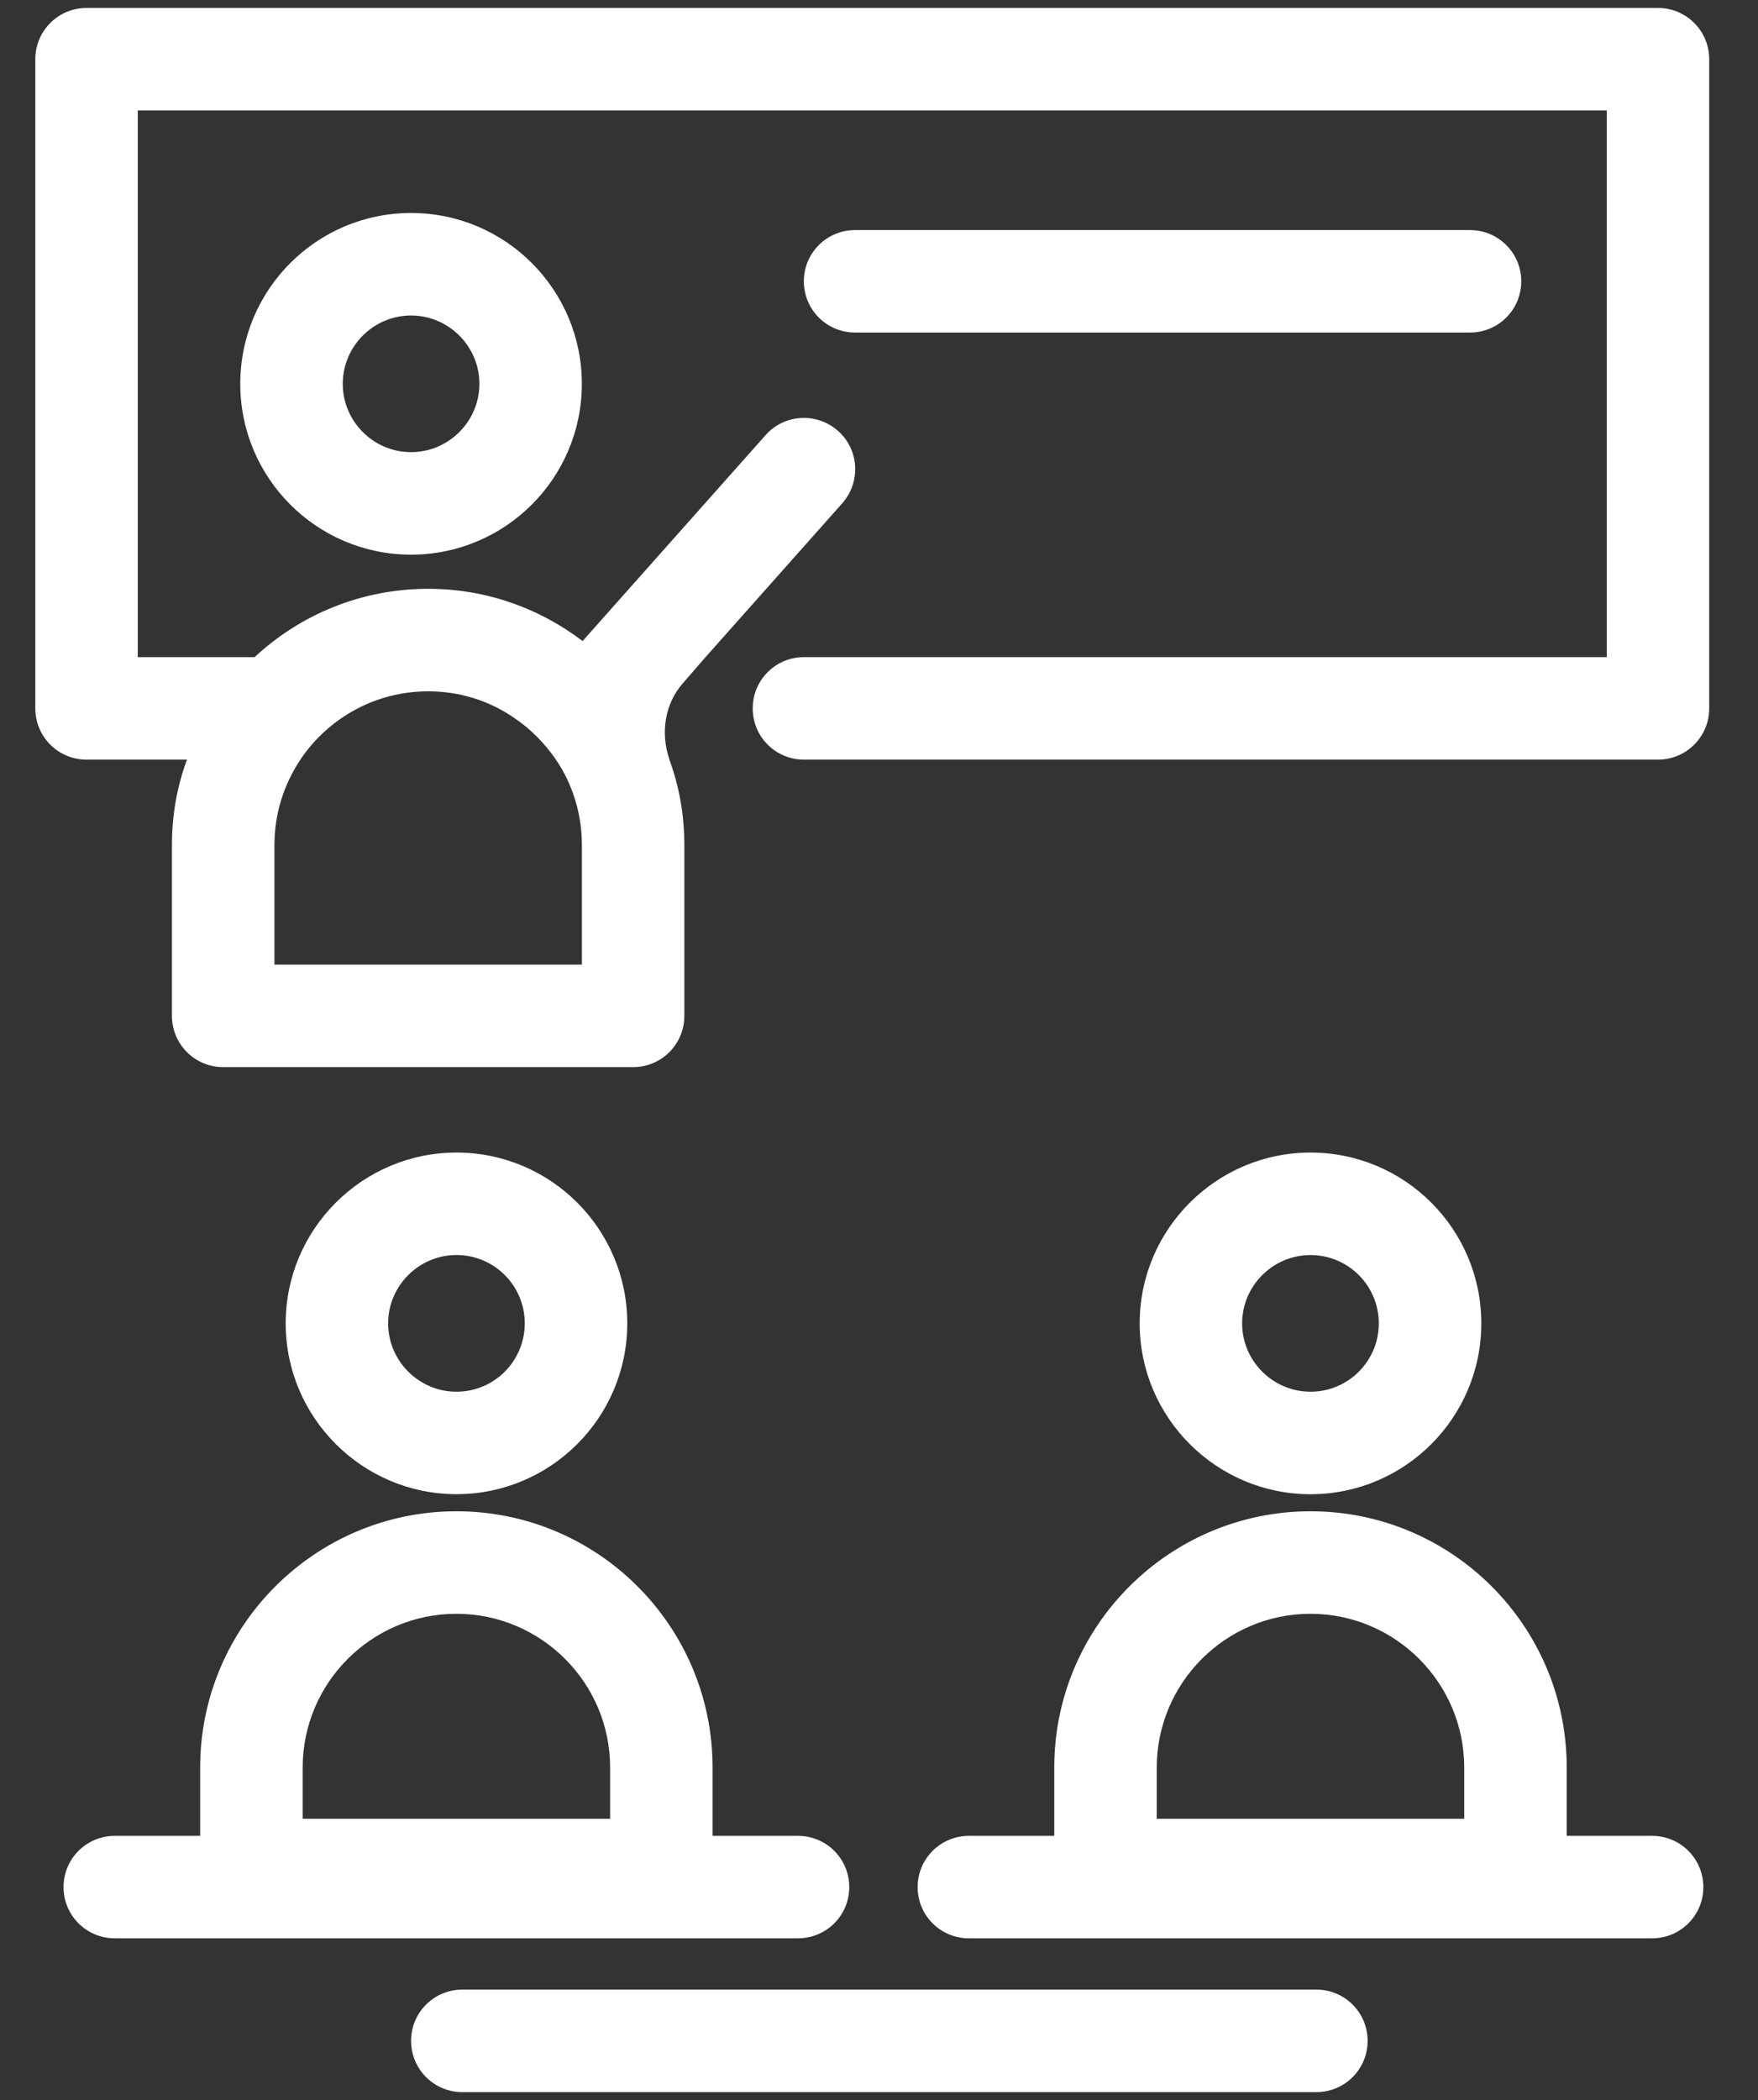 <svg xmlns:xlink="http://www.w3.org/1999/xlink" xmlns="http://www.w3.org/2000/svg" width="36" height="43" viewBox="0 0 36 43" fill="none">
  <rect x="0" y="0" width="36" height="43" fill="#333333" stroke="none"/>
  <path fill-rule="evenodd" clip-rule="evenodd" d="M33.952 0.163H1.772C1.191 0.163 0.723 0.632 0.723 1.213V14.505C0.723 15.085 1.191 15.554 1.772 15.554H3.829C3.626 16.099 3.521 16.687 3.521 17.303V20.8C3.521 21.381 3.99 21.85 4.57 21.85H12.965C13.546 21.85 14.014 21.381 14.014 20.8V17.303C14.014 16.687 13.909 16.099 13.707 15.554V15.547C13.525 15.008 13.609 14.414 13.986 13.987L14.448 13.455L17.246 10.307C17.631 9.873 17.596 9.209 17.162 8.824C16.729 8.439 16.064 8.474 15.679 8.908L11.93 13.126C11.048 12.455 9.957 12.056 8.768 12.056C7.397 12.056 6.144 12.588 5.214 13.455H2.821V2.262H32.903V13.455H16.463C15.882 13.455 15.414 13.924 15.414 14.505C15.414 15.085 15.882 15.554 16.463 15.554H33.952C34.532 15.554 35.001 15.085 35.001 14.505V1.213C35.001 0.632 34.532 0.163 33.952 0.163ZM5.62 17.303C5.62 16.652 5.816 16.058 6.151 15.554C6.718 14.707 7.683 14.155 8.768 14.155C9.418 14.155 10.027 14.351 10.53 14.7C10.866 14.924 11.153 15.218 11.384 15.554C11.566 15.82 11.706 16.12 11.797 16.442C11.874 16.715 11.916 17.002 11.916 17.303V19.751H5.62V17.303ZM8.418 11.357C6.487 11.357 4.92 9.79 4.92 7.859C4.92 5.928 6.487 4.361 8.418 4.361C10.348 4.361 11.915 5.928 11.915 7.859C11.915 9.79 10.348 11.357 8.418 11.357ZM8.418 9.258C9.187 9.258 9.817 8.628 9.817 7.859C9.817 7.089 9.187 6.46 8.418 6.46C7.648 6.46 7.019 7.089 7.019 7.859C7.019 8.628 7.648 9.258 8.418 9.258ZM12.845 27.096C12.845 29.027 11.278 30.594 9.347 30.594C7.424 30.594 5.85 29.027 5.85 27.096C5.85 25.166 7.424 23.599 9.347 23.599C11.278 23.599 12.845 25.166 12.845 27.096ZM10.746 27.096C10.746 26.327 10.124 25.697 9.347 25.697C8.578 25.697 7.948 26.327 7.948 27.096C7.948 27.866 8.578 28.496 9.347 28.496C10.124 28.496 10.746 27.866 10.746 27.096ZM14.592 37.59H16.341C16.922 37.59 17.391 38.059 17.391 38.639C17.391 39.22 16.922 39.688 16.341 39.688H2.35C1.77 39.688 1.301 39.22 1.301 38.639C1.301 38.059 1.77 37.59 2.35 37.59H4.099V36.191C4.099 33.294 6.457 30.944 9.346 30.944C12.242 30.944 14.592 33.294 14.592 36.191V37.59ZM9.346 33.043C7.611 33.043 6.198 34.456 6.198 36.191V37.24H12.494V36.191C12.494 34.456 11.081 33.043 9.346 33.043ZM33.831 37.59H32.083V36.191C32.083 33.294 29.732 30.944 26.836 30.944C23.947 30.944 21.589 33.294 21.589 36.191V37.59H19.84C19.26 37.59 18.791 38.059 18.791 38.639C18.791 39.22 19.26 39.688 19.84 39.688H33.832C34.412 39.688 34.881 39.22 34.881 38.639C34.881 38.059 34.412 37.59 33.831 37.59ZM23.688 36.191C23.688 34.456 25.101 33.043 26.836 33.043C28.571 33.043 29.984 34.456 29.984 36.191V37.24H23.688V36.191ZM30.334 27.097C30.334 29.028 28.767 30.595 26.836 30.595C24.912 30.595 23.338 29.028 23.338 27.097C23.338 25.166 24.912 23.599 26.836 23.599C28.767 23.599 30.334 25.166 30.334 27.097ZM28.235 27.097C28.235 26.327 27.612 25.698 26.836 25.698C26.066 25.698 25.436 26.327 25.436 27.097C25.436 27.866 26.066 28.496 26.836 28.496C27.612 28.496 28.235 27.866 28.235 27.097ZM26.956 42.837H9.467C8.887 42.837 8.418 42.368 8.418 41.787C8.418 41.207 8.887 40.738 9.467 40.738H26.956C27.537 40.738 28.006 41.207 28.006 41.787C28.006 42.368 27.537 42.837 26.956 42.837ZM30.102 4.711C30.683 4.711 31.152 5.179 31.152 5.76C31.152 6.341 30.683 6.809 30.102 6.809H17.51C16.93 6.809 16.461 6.341 16.461 5.76C16.461 5.179 16.93 4.711 17.51 4.711H30.102Z" fill="white"/>
</svg>